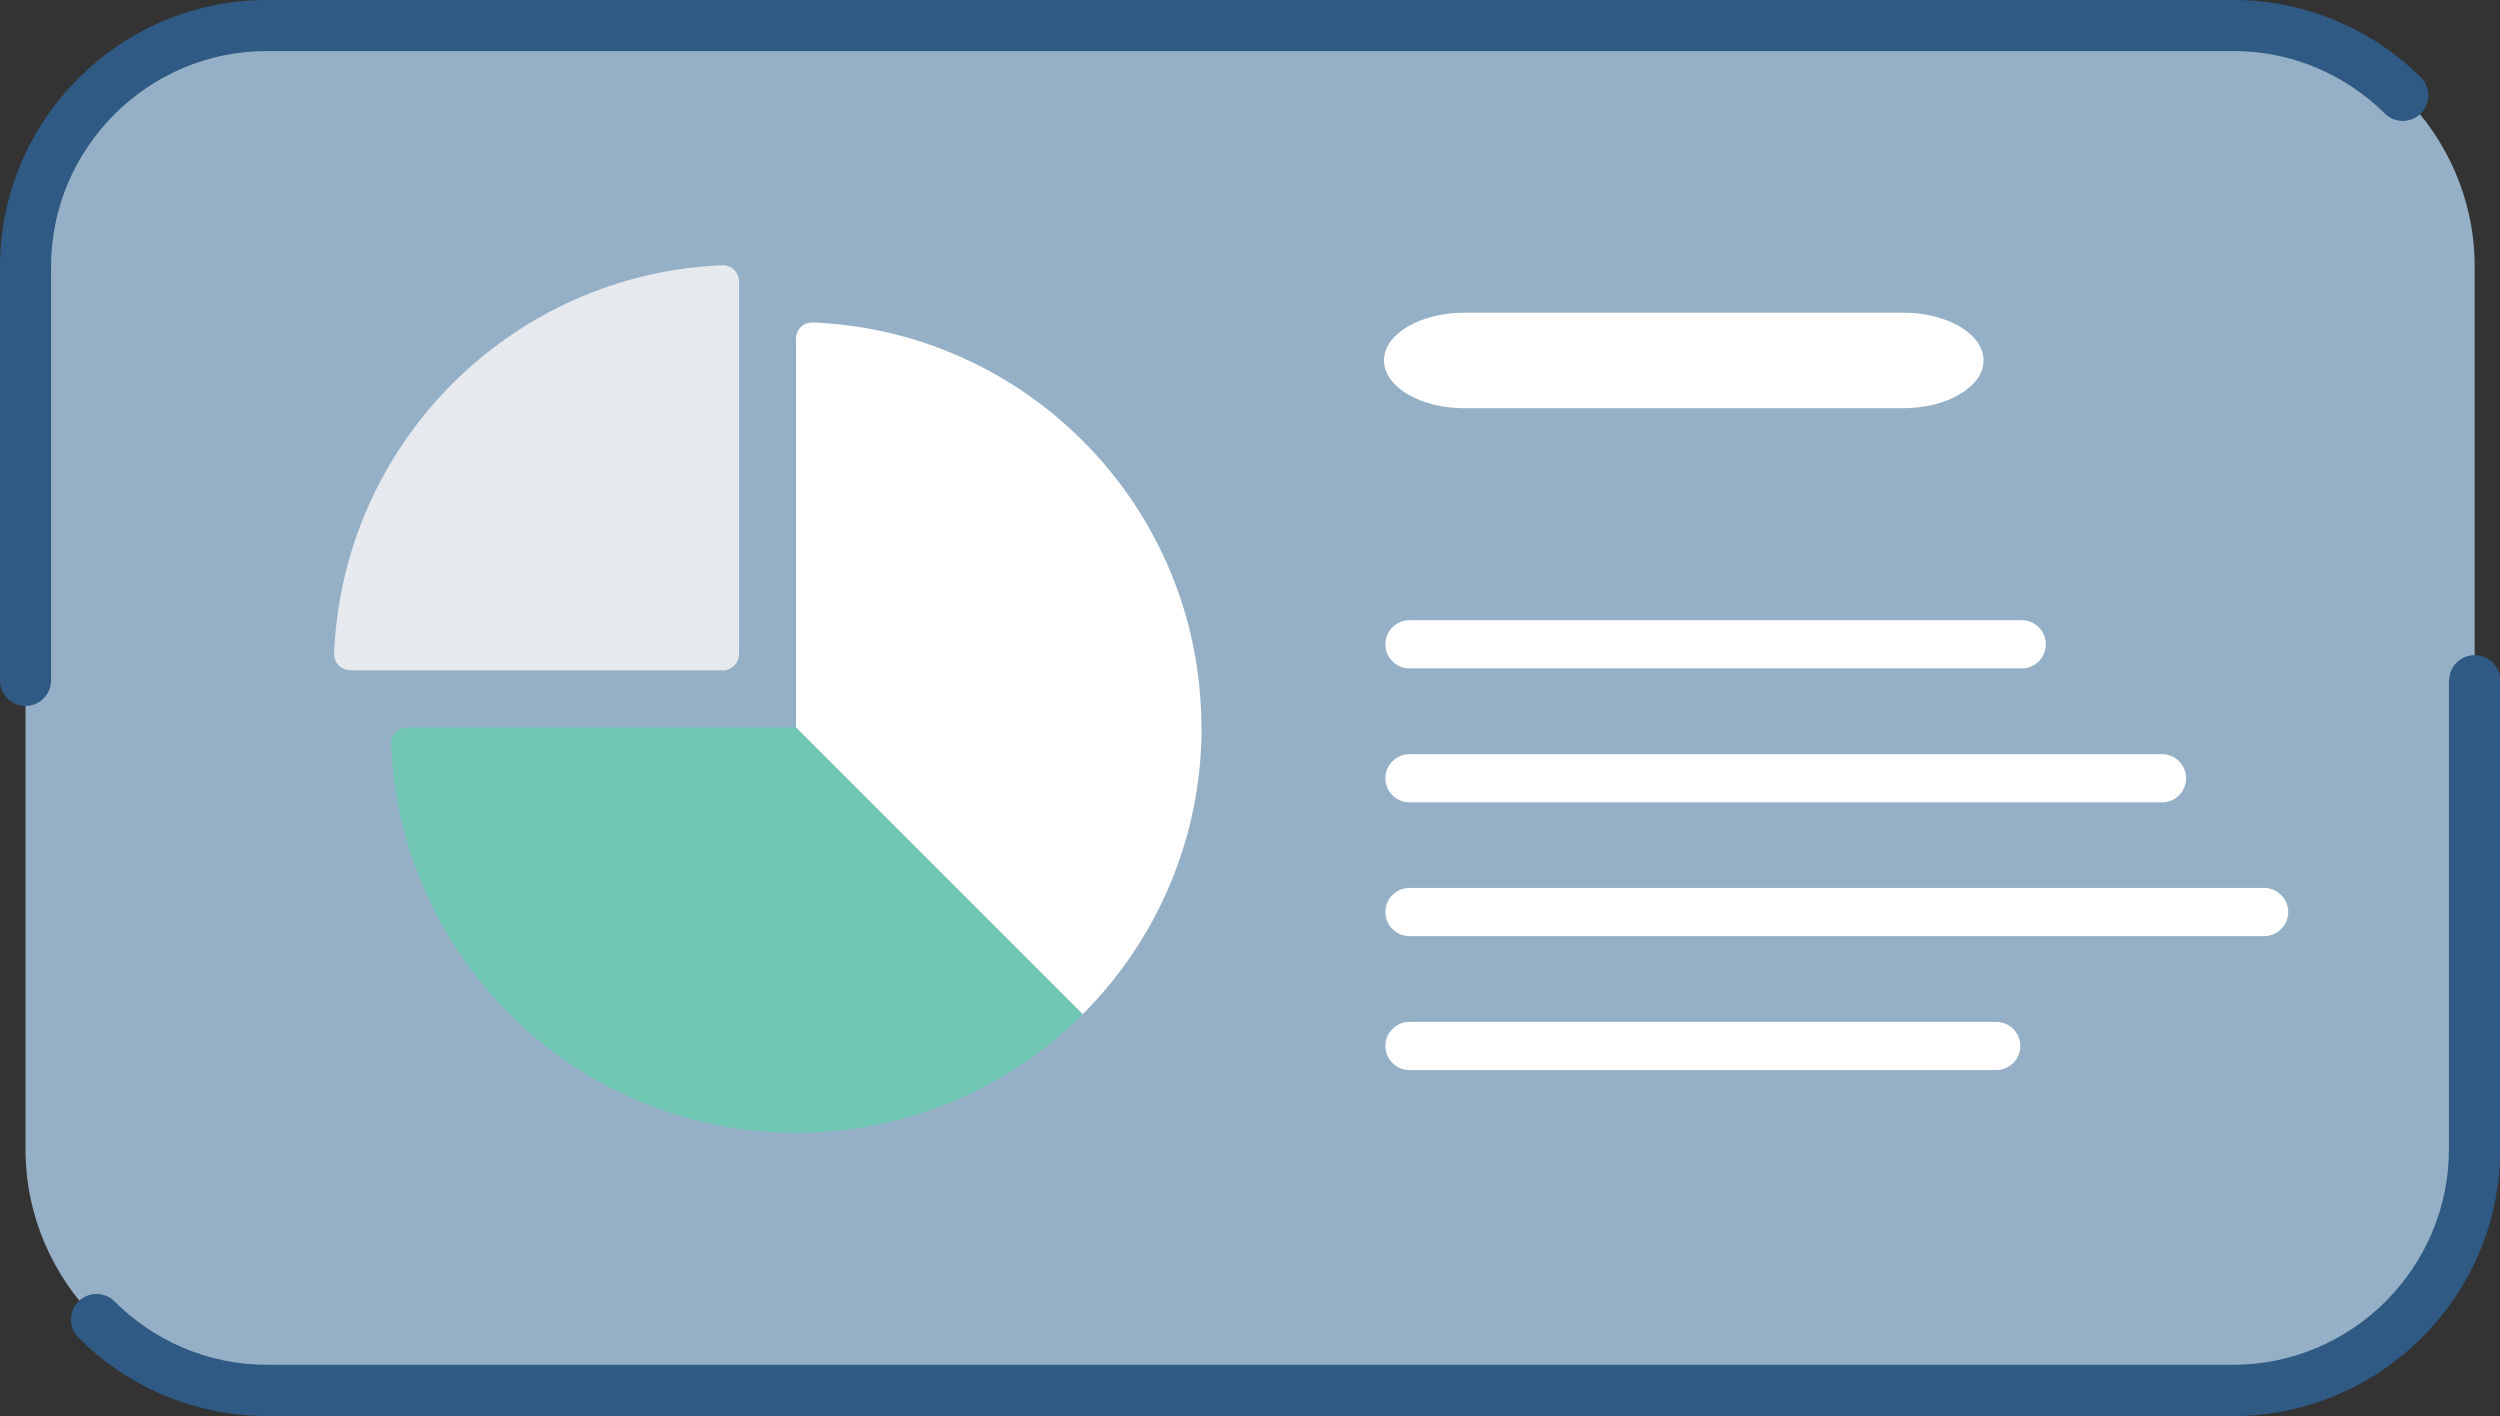 <svg xmlns="http://www.w3.org/2000/svg" id="uuid-ac11aa52-5204-4914-9b13-b11f0bd7f28d" viewBox="0 0 122.42 69.34"><rect x="0" y="0" width="122.42" height="69.34" fill="#333333" stroke="none"/><defs><style>.uuid-6696d591-941a-4804-8d6c-b2b86081beb0{fill:#95b0c6;}.uuid-6696d591-941a-4804-8d6c-b2b86081beb0,.uuid-a846b73a-f7ed-447c-80e6-e75a99942580,.uuid-ba3c00fe-daa1-4b4c-8365-244329f1f8f0,.uuid-9d844296-3c6c-42e6-84a6-337fe954b519,.uuid-ac92adce-7a1c-45a4-9352-be39bbfd11ea,.uuid-17732095-89d7-4156-bfc9-6be911f1ad58{stroke-width:0px;}.uuid-a846b73a-f7ed-447c-80e6-e75a99942580,.uuid-ac92adce-7a1c-45a4-9352-be39bbfd11ea{fill:#fff;}.uuid-ba3c00fe-daa1-4b4c-8365-244329f1f8f0{fill:#e6eaef;}.uuid-9d844296-3c6c-42e6-84a6-337fe954b519{fill:#2f5a84;}.uuid-9d844296-3c6c-42e6-84a6-337fe954b519,.uuid-ac92adce-7a1c-45a4-9352-be39bbfd11ea{fill-rule:evenodd;}.uuid-17732095-89d7-4156-bfc9-6be911f1ad58{fill:#6fc7b3;}</style></defs><path class="uuid-6696d591-941a-4804-8d6c-b2b86081beb0" d="M121.17,56.28c0,6.49-5.31,11.81-11.81,11.81H13.06c-6.49,0-11.81-5.31-11.81-11.81V13.06C1.25,6.57,6.57,1.25,13.06,1.25h96.31c6.49,0,11.81,5.31,11.81,11.81v43.22Z"></path><path class="uuid-9d844296-3c6c-42e6-84a6-337fe954b519" d="M119.92,33.32v22.95c0,5.81-4.75,10.56-10.56,10.56H13.06c-2.9,0-5.54-1.19-7.45-3.1-.49-.49-1.28-.49-1.77,0-.49.49-.49,1.28,0,1.77,2.37,2.37,5.63,3.84,9.22,3.84h96.31c7.18,0,13.06-5.88,13.06-13.06v-22.95c0-.69-.56-1.25-1.25-1.25s-1.25.56-1.25,1.25Z"></path><path class="uuid-9d844296-3c6c-42e6-84a6-337fe954b519" d="M2.5,33.32V13.06C2.5,7.25,7.25,2.5,13.06,2.5h96.31c2.88,0,5.5,1.17,7.41,3.06.49.49,1.28.48,1.77-.01s.48-1.28-.01-1.77c-2.36-2.33-5.61-3.78-9.17-3.78H13.06C5.88,0,0,5.88,0,13.06v20.26c0,.69.56,1.25,1.25,1.25s1.25-.56,1.25-1.25h0Z"></path><path class="uuid-17732095-89d7-4156-bfc9-6be911f1ad58" d="M53.02,49.66l-14.04-14.04h-19.04c-.22,0-.42.09-.57.24-.15.15-.23.37-.22.58.44,10.58,9.15,19.03,19.84,19.03,5.48,0,10.45-2.22,14.04-5.81h0Z"></path><path class="uuid-a846b73a-f7ed-447c-80e6-e75a99942580" d="M58.83,35.62c0-10.69-8.44-19.4-19.03-19.83-.22,0-.43.07-.58.22-.15.15-.24.36-.24.57,0,3.73,0,19.04,0,19.04l14.04,14.04c3.59-3.59,5.82-8.56,5.82-14.04h0Z"></path><path class="uuid-ba3c00fe-daa1-4b4c-8365-244329f1f8f0" d="M35.39,32.83c.44,0,.8-.36.8-.8V13.79c0-.22-.09-.42-.24-.58-.16-.15-.37-.23-.58-.22-10.31.42-18.59,8.7-19.01,19.01,0,.22.07.42.22.58.15.15.36.24.57.24,3.22,0,15.05,0,18.24,0h0Z"></path><path class="uuid-a846b73a-f7ed-447c-80e6-e75a99942580" d="M97.13,17.65c0,1.29-1.77,2.34-3.94,2.34h-21.48c-2.17,0-3.94-1.05-3.94-2.34s1.77-2.34,3.94-2.34h21.48c2.17,0,3.94,1.05,3.94,2.34Z"></path><path class="uuid-ac92adce-7a1c-45a4-9352-be39bbfd11ea" d="M69.02,32.73h29.98c.65,0,1.18-.53,1.18-1.18s-.53-1.18-1.18-1.18h-29.98c-.65,0-1.18.53-1.18,1.18s.53,1.18,1.18,1.18Z"></path><path class="uuid-ac92adce-7a1c-45a4-9352-be39bbfd11ea" d="M69.02,39.29h36.85c.65,0,1.18-.53,1.18-1.18s-.53-1.18-1.18-1.18h-36.85c-.65,0-1.18.53-1.18,1.18s.53,1.18,1.18,1.18Z"></path><path class="uuid-ac92adce-7a1c-45a4-9352-be39bbfd11ea" d="M69.02,45.84h41.85c.65,0,1.18-.53,1.18-1.18s-.53-1.18-1.18-1.18h-41.85c-.65,0-1.18.53-1.18,1.18s.53,1.18,1.18,1.18Z"></path><path class="uuid-ac92adce-7a1c-45a4-9352-be39bbfd11ea" d="M69.02,52.4h28.73c.65,0,1.18-.53,1.18-1.18s-.53-1.18-1.18-1.18h-28.73c-.65,0-1.18.53-1.18,1.18s.53,1.18,1.18,1.18Z"></path></svg>
